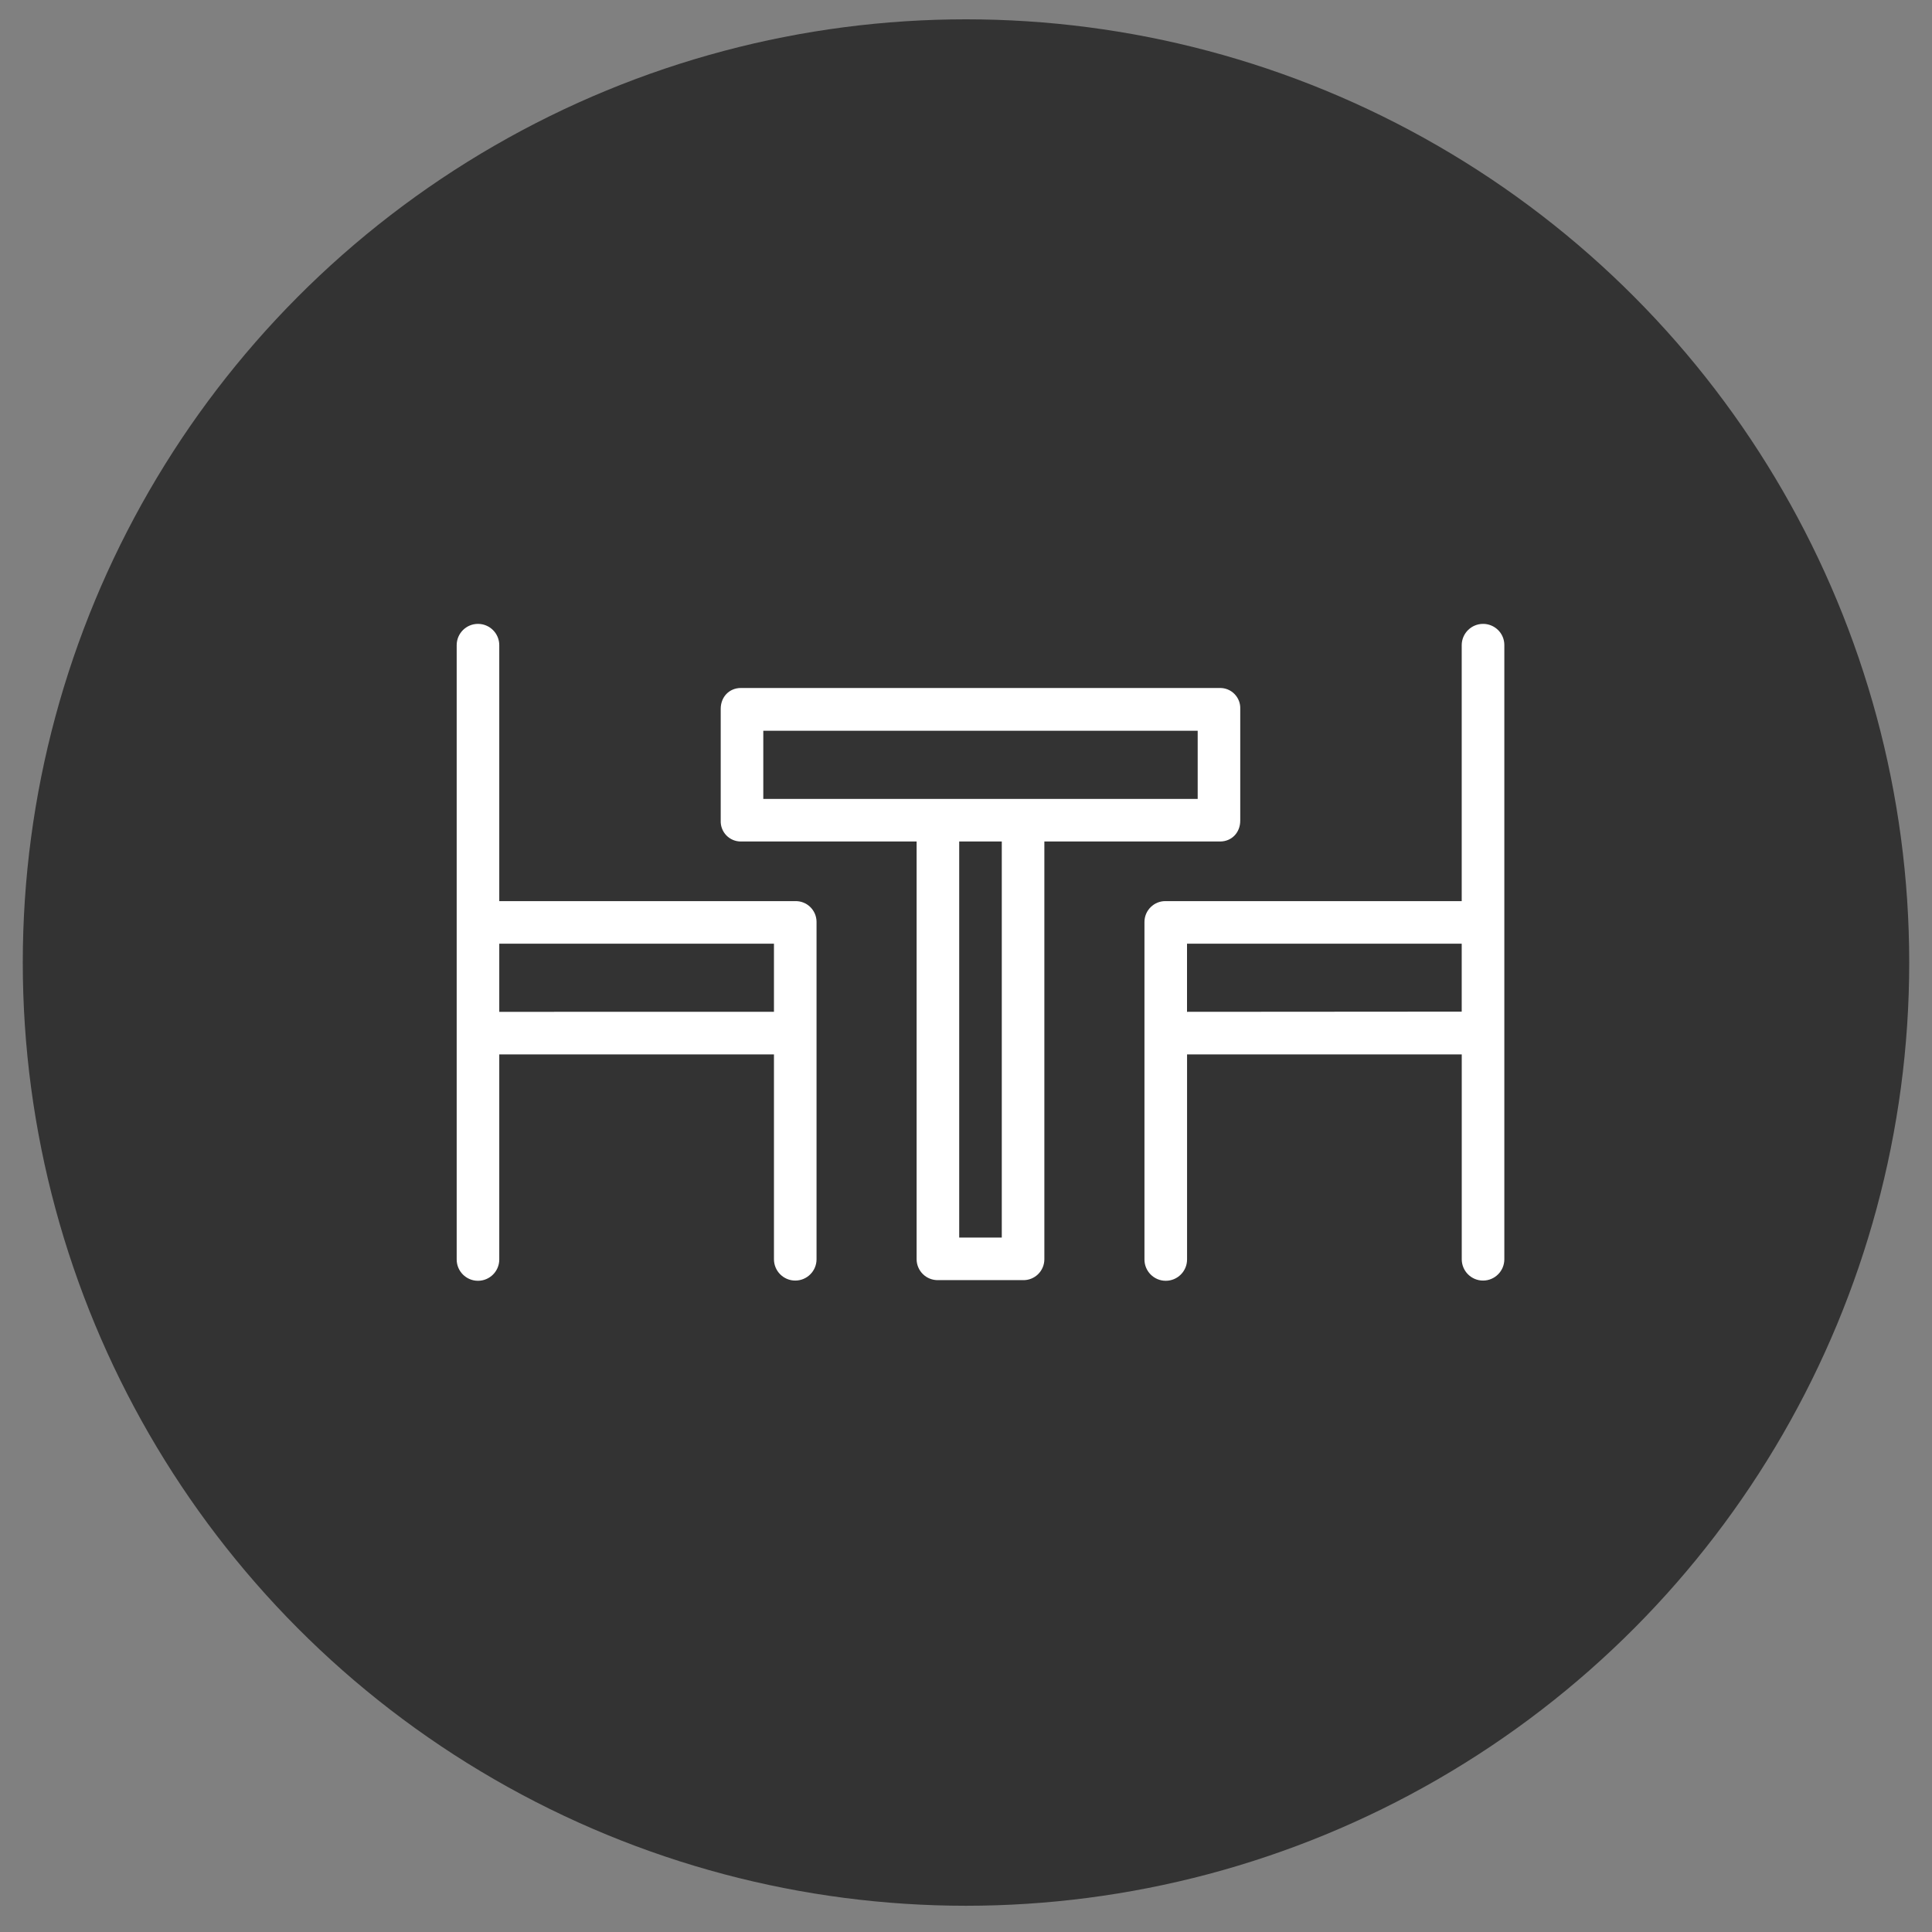 <?xml version="1.0" encoding="utf-8"?>
<!-- Generator: Adobe Illustrator 16.0.0, SVG Export Plug-In . SVG Version: 6.00 Build 0)  -->
<!DOCTYPE svg PUBLIC "-//W3C//DTD SVG 1.1//EN" "http://www.w3.org/Graphics/SVG/1.1/DTD/svg11.dtd">
<svg version="1.1" id="Layer_1" xmlns="http://www.w3.org/2000/svg" xmlns:xlink="http://www.w3.org/1999/xlink" x="0px" y="0px"
	 width="100px" height="100px" viewBox="0 0 100 100" enable-background="new 0 0 100 100" xml:space="preserve">
<rect x="0" y="0" width="100" height="100" fill="#808080" stroke="none"/>
<circle fill="#333" cx="50" cy="49.821" r="48.821"/>
<g>
	<g>
		<path fill="#FFFFFF" d="M143.731,19.244h-14.809h-14.808c-2.551,0-4.626,2.081-4.626,4.637V60.88c0,2.557,2.075,4.637,4.626,4.637
			h0.001v2.775h1.851v-2.775h12.956h12.957v2.775h1.852v-2.775l0,0c2.551,0,4.626-2.08,4.626-4.637V23.881
			C148.357,21.325,146.282,19.244,143.731,19.244z M114.116,63.667L114.116,63.667c-1.532,0-2.776-1.25-2.776-2.787V23.881
			c0-1.537,1.244-2.786,2.775-2.786h13.883v42.572h-12.031H114.116z M146.507,60.88c0,1.537-1.245,2.787-2.775,2.787l0,0h-1.852
			h-12.031V21.095h13.883c1.53,0,2.775,1.249,2.775,2.786V60.88z"/>
		<rect x="124.296" y="38.679" fill="#FFFFFF" width="1.852" height="6.478"/>
		<rect x="131.699" y="38.679" fill="#FFFFFF" width="1.852" height="6.478"/>
	</g>
</g>
<g>
	<path fill="none" stroke="#FFFFFF" stroke-width="2" stroke-miterlimit="10" d="M164.322,75.475
		c0.114-0.164,0.177-0.359,0.177-0.56V71.98h4.892v2.935c0,0.2,0.062,0.396,0.177,0.56l5.771,8.245h-16.787L164.322,75.475z"/>
	<g>
		<path fill="#FFFFFF" d="M176.728,98.759h-20.543v-2.935c0-0.54-0.439-0.978-0.979-0.978h-5.9c1.246-0.916,1.982-2.368,1.987-3.912
			c0-0.542-0.438-0.98-0.978-0.98h-7.827c-0.539,0-0.978,0.438-0.978,0.98c0.004,1.544,0.741,2.996,1.986,3.912h-4.951
			c1.244-0.916,1.982-2.368,1.986-3.912c0-0.542-0.438-0.98-0.979-0.98h-7.826c-0.54,0-0.978,0.438-0.978,0.98
			c0.005,1.544,0.741,2.996,1.986,3.912h-12.748c-0.54,0-0.978,0.438-0.978,0.978v21.522c0,0.54,0.438,0.978,0.978,0.978h56.74
			c0.54,0,0.979-0.438,0.979-0.978V99.737C177.706,99.197,177.268,98.759,176.728,98.759z M136.618,116.368h-15.651v-13.695h15.651
			V116.368z M136.618,100.716h-15.651v-3.913h15.651V100.716z M134.664,93.702c-0.838-0.295-1.496-0.953-1.791-1.79h5.535
			C137.867,93.439,136.191,94.242,134.664,93.702z M149.169,91.912c-0.54,1.527-2.216,2.33-3.744,1.79
			c-0.838-0.295-1.496-0.953-1.792-1.79H149.169z M154.228,116.368h-15.652v-13.695h15.652V116.368z M154.228,99.737v0.979h-15.652
			v-3.913h15.652V99.737z M175.749,116.368h-19.564v-15.652h19.564V116.368z"/>
		<path fill="#FFFFFF" d="M162.053,93.869c-0.54,0-0.979,0.438-0.979,0.978v0.978h-2.935c-0.54,0-0.978,0.438-0.978,0.979
			c0,0.541,0.438,0.979,0.978,0.979h17.609c0.54,0,0.979-0.438,0.979-0.979c0-0.54-0.438-0.979-0.979-0.979h-2.995l0.058-0.915
			c0.036-0.541-0.375-1.007-0.915-1.04c-0.54-0.035-1.007,0.374-1.041,0.915l-0.063,1.04h-7.762v-0.978
			C163.031,94.307,162.594,93.869,162.053,93.869z"/>
		<path fill="#FFFFFF" d="M158.14,115.391h15.653c0.539,0,0.979-0.439,0.979-0.979v-11.739c0-0.541-0.439-0.979-0.979-0.979H158.14
			c-0.54,0-0.978,0.438-0.978,0.979v11.739C157.162,114.951,157.6,115.391,158.14,115.391z M159.118,103.651h13.695v9.781h-13.695
			V103.651z"/>
		<path fill="#FFFFFF" d="M152.27,112.455c0.541,0,0.98-0.438,0.98-0.979v-3.913c0-0.54-0.439-0.978-0.98-0.978
			c-0.539,0-0.978,0.438-0.978,0.978v3.913C151.292,112.017,151.73,112.455,152.27,112.455z"/>
		<path fill="#FFFFFF" d="M134.661,112.455c0.54,0,0.979-0.438,0.979-0.979v-3.913c0-0.54-0.439-0.978-0.979-0.978
			s-0.978,0.438-0.978,0.978v3.913C133.684,112.017,134.121,112.455,134.661,112.455z"/>
		<path fill="#FFFFFF" d="M167.923,104.629h-3.914c-0.539,0-0.978,0.438-0.978,0.979c0,0.541,0.438,0.979,0.978,0.979h3.914
			c0.54,0,0.979-0.438,0.979-0.979C168.901,105.067,168.463,104.629,167.923,104.629z"/>
	</g>
</g>
<path fill="#FFFFFF" d="M63.148,43.556c0.606,0,1.047-0.463,1.047-1.08v-5.786c0.012-0.284-0.095-0.56-0.293-0.764
	c-0.197-0.204-0.469-0.318-0.754-0.316H38.351c-0.606,0-1.047,0.463-1.047,1.08v5.786c-0.011,0.284,0.095,0.56,0.293,0.764
	c0.197,0.204,0.47,0.318,0.754,0.316h9.093v21.623c0.001,0.29,0.119,0.567,0.326,0.77c0.207,0.203,0.486,0.314,0.776,0.311h4.408
	c0.29,0.006,0.571-0.105,0.778-0.309s0.324-0.48,0.324-0.771V43.556H63.148z M39.508,37.824h22.484v3.527H39.508V37.824z
	 M51.852,64.055h-2.204V43.556h2.204V64.055z"/>
<path fill="#FFFFFF" d="M76.76,32.292c-0.607,0.002-1.1,0.494-1.102,1.102v13.248h-15.32c-0.289-0.007-0.57,0.105-0.777,0.309
	s-0.324,0.481-0.324,0.771v17.468c0,0.609,0.493,1.103,1.102,1.103c0.609,0,1.103-0.493,1.103-1.103V54.576h14.218v10.603
	c0,0.608,0.492,1.103,1.102,1.103s1.102-0.494,1.102-1.103V33.383c0-0.291-0.117-0.569-0.324-0.773
	C77.33,32.404,77.051,32.29,76.76,32.292z M61.44,52.372v-3.526h14.218v3.516L61.44,52.372z"/>
<path fill="#FFFFFF" d="M41.162,46.642H25.842V33.394c0-0.608-0.493-1.102-1.102-1.102s-1.102,0.493-1.102,1.102v31.796
	c0,0.609,0.493,1.103,1.102,1.103s1.102-0.493,1.102-1.103V54.576H40.06v10.603c0,0.608,0.493,1.103,1.102,1.103
	s1.102-0.494,1.102-1.103V47.71c-0.002-0.288-0.12-0.563-0.327-0.765S41.45,46.635,41.162,46.642z M25.842,52.372v-3.526H40.06
	v3.526H25.842z"/>
</svg>
